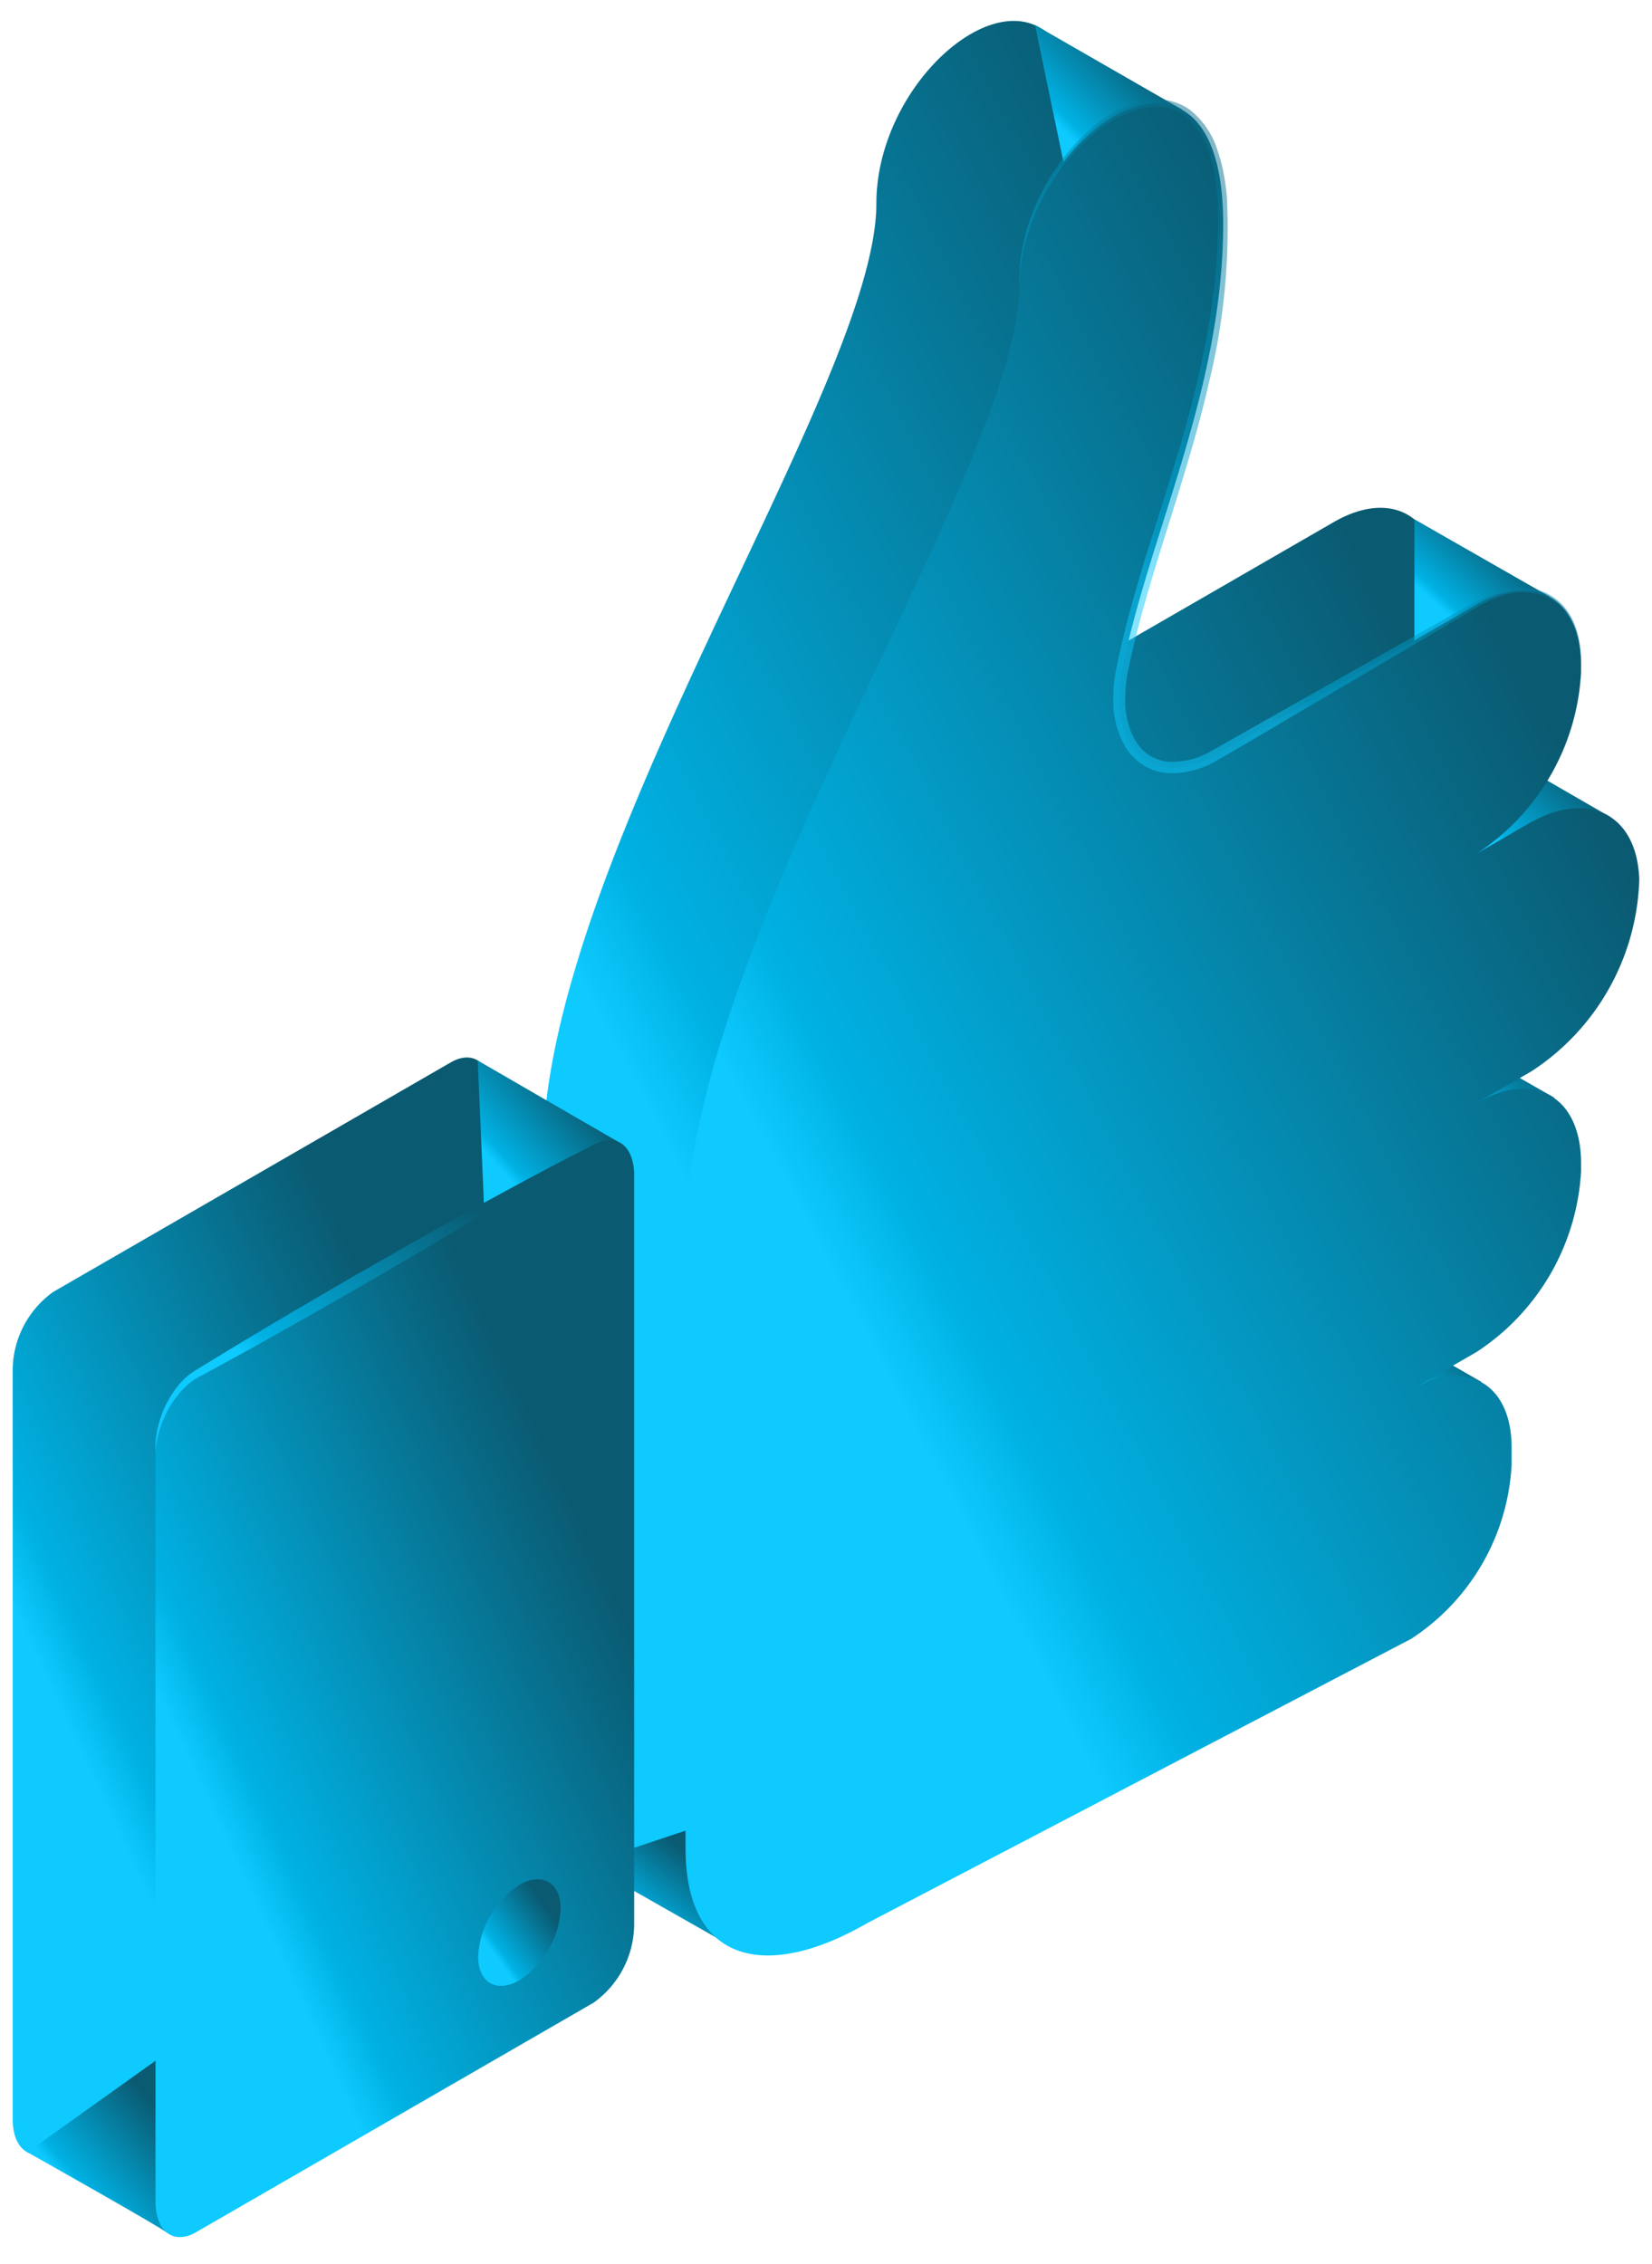 <svg xmlns="http://www.w3.org/2000/svg" xmlns:xlink="http://www.w3.org/1999/xlink" width="65.266" height="89.428" viewBox="0 0 65.266 89.428">
  <defs>
    <linearGradient id="linear-gradient" x1="0.312" y1="0.789" x2="0.802" y2="0.265" gradientUnits="objectBoundingBox">
      <stop offset="0" stop-color="#0ecaff"/>
      <stop offset="0.105" stop-color="#00b1e3"/>
      <stop offset="1" stop-color="#0a5a71"/>
    </linearGradient>
  </defs>
  <g id="Group_418" data-name="Group 418" transform="translate(-574.926 -407.555)">
    <g id="Group_417" data-name="Group 417" transform="translate(575.426 408.372)">
      <g id="Group_416" data-name="Group 416" transform="translate(0 0)">
        <g id="Group_412" data-name="Group 412">
          <path id="Path_973" data-name="Path 973" d="M592.737,995.97l-15.71,9.07c-.884.51-1.6-.031-1.6-1.21v-29.62a3.834,3.834,0,0,1,1.6-3.058l15.71-9.07c.884-.51,1.6.031,1.6,1.21v29.62A3.833,3.833,0,0,1,592.737,995.97Z" transform="translate(-575.426 -920.93)" stroke="rgba(0,0,0,0)" stroke-width="1" fill="url(#linear-gradient)"/>
          <path id="Path_974" data-name="Path 974" d="M896.128,439.048c-.082-2.619-2.05-3.557-4.36-2.223l-2.063,1.191a9.127,9.127,0,0,0,4.129-7.152v-.3c0-2.633-1.849-3.7-4.129-2.384l-10.26,5.923c-2.517,1.453-4.368-.225-3.73-3.4,1.072-5.338,3.98-11.008,3.98-17.569,0-8.95-8.061-3.592-8.061,2.46,0,7.205-13.179,25.9-13.179,37.675V477.3c0,4.573,3.21,5.252,7.17,2.966l21.5-11.238a8.766,8.766,0,0,0,3.966-6.869v-.682c0-2.529-1.775-3.554-3.966-2.29l2.581-1.49a9.127,9.127,0,0,0,4.129-7.152v-.3c0-2.633-1.849-3.7-4.129-2.384l2.165-1.25A9.37,9.37,0,0,0,896.128,439.048Z" transform="translate(-837.511 -408.372)" stroke="rgba(0,0,0,0)" stroke-width="1" fill="url(#linear-gradient)"/>
          <ellipse id="Ellipse_18" data-name="Ellipse 18" cx="2.3" cy="1.328" rx="2.3" ry="1.328" transform="translate(12.076 73.6) rotate(-60)" stroke="rgba(0,0,0,0)" stroke-width="1" fill="url(#linear-gradient)"/>
        </g>
        <path id="Path_975" data-name="Path 975" d="M588.864,1496.817c-.165-.176-5.543-3.2-5.543-3.2l5.9-4.215Z" transform="translate(-582.737 -1409.409)" stroke="rgba(0,0,0,0)" stroke-width="1" fill="url(#linear-gradient)"/>
        <path id="Path_976" data-name="Path 976" d="M829.265,966.686c-.035-.016-5.547-3.211-5.547-3.211l.287,6.631Z" transform="translate(-805.344 -922.397)" stroke="rgba(0,0,0,0)" stroke-width="1" fill="url(#linear-gradient)"/>
        <path id="Path_977" data-name="Path 977" d="M886.833,1376.759l-5.168-2.937,4.431-1.478Z" transform="translate(-859.003 -1301.01)" stroke="rgba(0,0,0,0)" stroke-width="1" fill="url(#linear-gradient)"/>
        <path id="Path_978" data-name="Path 978" d="M1121.239,410.683l5.826,3.349-4.541,2.831Z" transform="translate(-1080.849 -410.512)" stroke="rgba(0,0,0,0)" stroke-width="1" fill="url(#linear-gradient)"/>
        <path id="Path_979" data-name="Path 979" d="M1323.782,674.552l5.354,3.062-5.354,2.112Z" transform="translate(-1268.403 -654.855)" stroke="rgba(0,0,0,0)" stroke-width="1" fill="url(#linear-gradient)"/>
        <path id="Path_980" data-name="Path 980" d="M1347.061,789.357l5.659,3.269-6.052,2.561Z" transform="translate(-1289.596 -761.164)" stroke="rgba(0,0,0,0)" stroke-width="1" fill="url(#linear-gradient)"/>
        <path id="Path_981" data-name="Path 981" d="M1324.229,940.9l5.5,3.146-5.388,1.49Z" transform="translate(-1268.817 -901.494)" stroke="rgba(0,0,0,0)" stroke-width="1" fill="url(#linear-gradient)"/>
        <path id="Path_982" data-name="Path 982" d="M1285.037,1092.108l5.518,3.182-3.428,1.371Z" transform="translate(-1232.525 -1041.511)" stroke="rgba(0,0,0,0)" stroke-width="1" fill="url(#linear-gradient)"/>
        <g id="Group_413" data-name="Group 413" transform="translate(5.644 3.259)">
          <path id="Path_983" data-name="Path 983" d="M669.006,1040.006l-15.71,9.07c-.884.51-1.6-.031-1.6-1.21v-29.62a3.834,3.834,0,0,1,1.6-3.058l15.71-9.07c.884-.51,1.6.031,1.6,1.21v29.62A3.833,3.833,0,0,1,669.006,1040.006Z" transform="translate(-651.696 -964.966)" stroke="rgba(0,0,0,0)" stroke-width="1" fill="url(#linear-gradient)"/>
          <path id="Path_984" data-name="Path 984" d="M972.4,483.084c-.082-2.619-2.05-3.557-4.36-2.223l-2.062,1.191A9.127,9.127,0,0,0,970.1,474.9v-.3c0-2.633-1.849-3.7-4.129-2.384l-10.26,5.924c-2.517,1.453-4.368-.225-3.73-3.4,1.072-5.338,3.98-11.008,3.98-17.569,0-8.95-8.061-3.592-8.061,2.46,0,7.205-13.179,25.9-13.179,37.675v24.039c0,4.573,3.21,5.252,7.17,2.966l21.5-11.237a8.766,8.766,0,0,0,3.966-6.869v-.682c0-2.529-1.775-3.554-3.966-2.29l2.581-1.49a9.127,9.127,0,0,0,4.129-7.152v-.3c0-2.633-1.849-3.7-4.129-2.384l2.165-1.25A9.371,9.371,0,0,0,972.4,483.084Z" transform="translate(-913.781 -452.408)" stroke="rgba(0,0,0,0)" stroke-width="1" fill="url(#linear-gradient)"/>
          <path id="Path_985" data-name="Path 985" d="M827.244,1401.823a3.6,3.6,0,0,1-1.627,2.817c-.9.519-1.626.1-1.626-.939a3.6,3.6,0,0,1,1.626-2.817C826.516,1400.365,827.244,1400.786,827.244,1401.823Z" transform="translate(-811.241 -1330.49)" stroke="rgba(0,0,0,0)" stroke-width="1" fill="url(#linear-gradient)"/>
        </g>
        <g id="Group_415" data-name="Group 415" transform="translate(5.641 3.117)">
          <g id="Group_414" data-name="Group 414" transform="translate(0 41.294)">
            <path id="Path_986" data-name="Path 986" d="M651.659,1020.65a3.788,3.788,0,0,1,.036-.682,4.507,4.507,0,0,1,.165-.667,4.127,4.127,0,0,1,.654-1.22,2.962,2.962,0,0,1,.5-.5c.2-.145.39-.249.584-.372l1.161-.705c.773-.472,1.554-.929,2.332-1.393l2.345-1.37,2.358-1.347c.791-.441,1.577-.89,2.372-1.323,1.586-.874,3.18-1.734,4.8-2.551-1.517.993-3.059,1.945-4.609,2.881-.773.472-1.555.929-2.332,1.393l-2.346,1.369-2.359,1.346c-.791.441-1.577.89-2.372,1.323l-1.191.652c-.195.108-.41.214-.582.323a2.828,2.828,0,0,0-.484.426,4.092,4.092,0,0,0-.71,1.114A3.928,3.928,0,0,0,651.659,1020.65Z" transform="translate(-651.656 -1008.522)" stroke="rgba(0,0,0,0)" stroke-width="1" fill="url(#linear-gradient)"/>
          </g>
          <path id="Path_987" data-name="Path 987" d="M1135,473.129c0-.154,0-.308-.016-.461a3.679,3.679,0,0,0-.044-.458,3.075,3.075,0,0,0-.091-.45l-.061-.221c-.026-.072-.057-.141-.085-.212a2.445,2.445,0,0,0-.481-.762,2.086,2.086,0,0,0-.742-.49,2.673,2.673,0,0,0-1.759.074c-.139.06-.279.114-.416.177l-.4.216-.793.474-6.367,3.754c-1.065.626-2.113,1.252-3.2,1.87a3.465,3.465,0,0,1-1.891.464,2.174,2.174,0,0,1-.968-.323,2.226,2.226,0,0,1-.707-.734,3.632,3.632,0,0,1-.464-1.894,6.309,6.309,0,0,1,.078-.957c.051-.318.125-.614.189-.919.271-1.212.613-2.4.972-3.583.728-2.358,1.521-4.688,2.08-7.074.076-.3.139-.6.2-.9s.132-.6.179-.9l.155-.9.119-.909.03-.227.019-.228.038-.456.038-.457c.009-.152.01-.3.017-.457.009-.3.027-.611.028-.915s-.008-.607-.031-.909a8.407,8.407,0,0,0-.109-.9,5.722,5.722,0,0,0-.217-.87,2.942,2.942,0,0,0-.944-1.442,1.865,1.865,0,0,0-.777-.337,2.293,2.293,0,0,0-.865.016,4.254,4.254,0,0,0-1.615.745,7.985,7.985,0,0,0-2.351,2.753,8.334,8.334,0,0,0-.678,1.7,7.363,7.363,0,0,0-.275,1.818,7.784,7.784,0,0,1,.838-3.58,8.17,8.17,0,0,1,2.325-2.887,4.459,4.459,0,0,1,1.7-.821,2.576,2.576,0,0,1,.971-.034,2.169,2.169,0,0,1,.909.375,3.255,3.255,0,0,1,1.085,1.579,6.056,6.056,0,0,1,.247.916,8.807,8.807,0,0,1,.131.933,25.473,25.473,0,0,1-.717,7.393c-.272,1.209-.615,2.4-.971,3.581s-.734,2.356-1.093,3.531-.7,2.353-.973,3.545c-.064.3-.14.6-.187.89a5.928,5.928,0,0,0-.075.882,3.231,3.231,0,0,0,.388,1.655,1.771,1.771,0,0,0,.556.591,1.724,1.724,0,0,0,.765.262,3.04,3.04,0,0,0,1.65-.4l3.209-1.817,6.435-3.637.807-.45.42-.212c.144-.063.293-.115.439-.172a2.827,2.827,0,0,1,1.864-.021,2.2,2.2,0,0,1,.771.542,2.507,2.507,0,0,1,.475.8c.026.073.055.146.078.22l.053.227a3.127,3.127,0,0,1,.074.458,3.7,3.7,0,0,1,.026.462C1135.007,472.821,1135,472.975,1135,473.129Z" transform="translate(-1078.673 -450.496)" stroke="rgba(0,0,0,0)" stroke-width="1" opacity="0.5" fill="url(#linear-gradient)"/>
          <path id="Path_988" data-name="Path 988" d="M827.244,1401.823a3.6,3.6,0,0,1-1.627,2.817c-.9.519-1.626.1-1.626-.939a3.6,3.6,0,0,1,1.626-2.817C826.516,1400.365,827.244,1400.786,827.244,1401.823Z" transform="translate(-811.238 -1330.349)" stroke="rgba(0,0,0,0)" stroke-width="1" fill="url(#linear-gradient)"/>
        </g>
      </g>
    </g>
  </g>
</svg>
